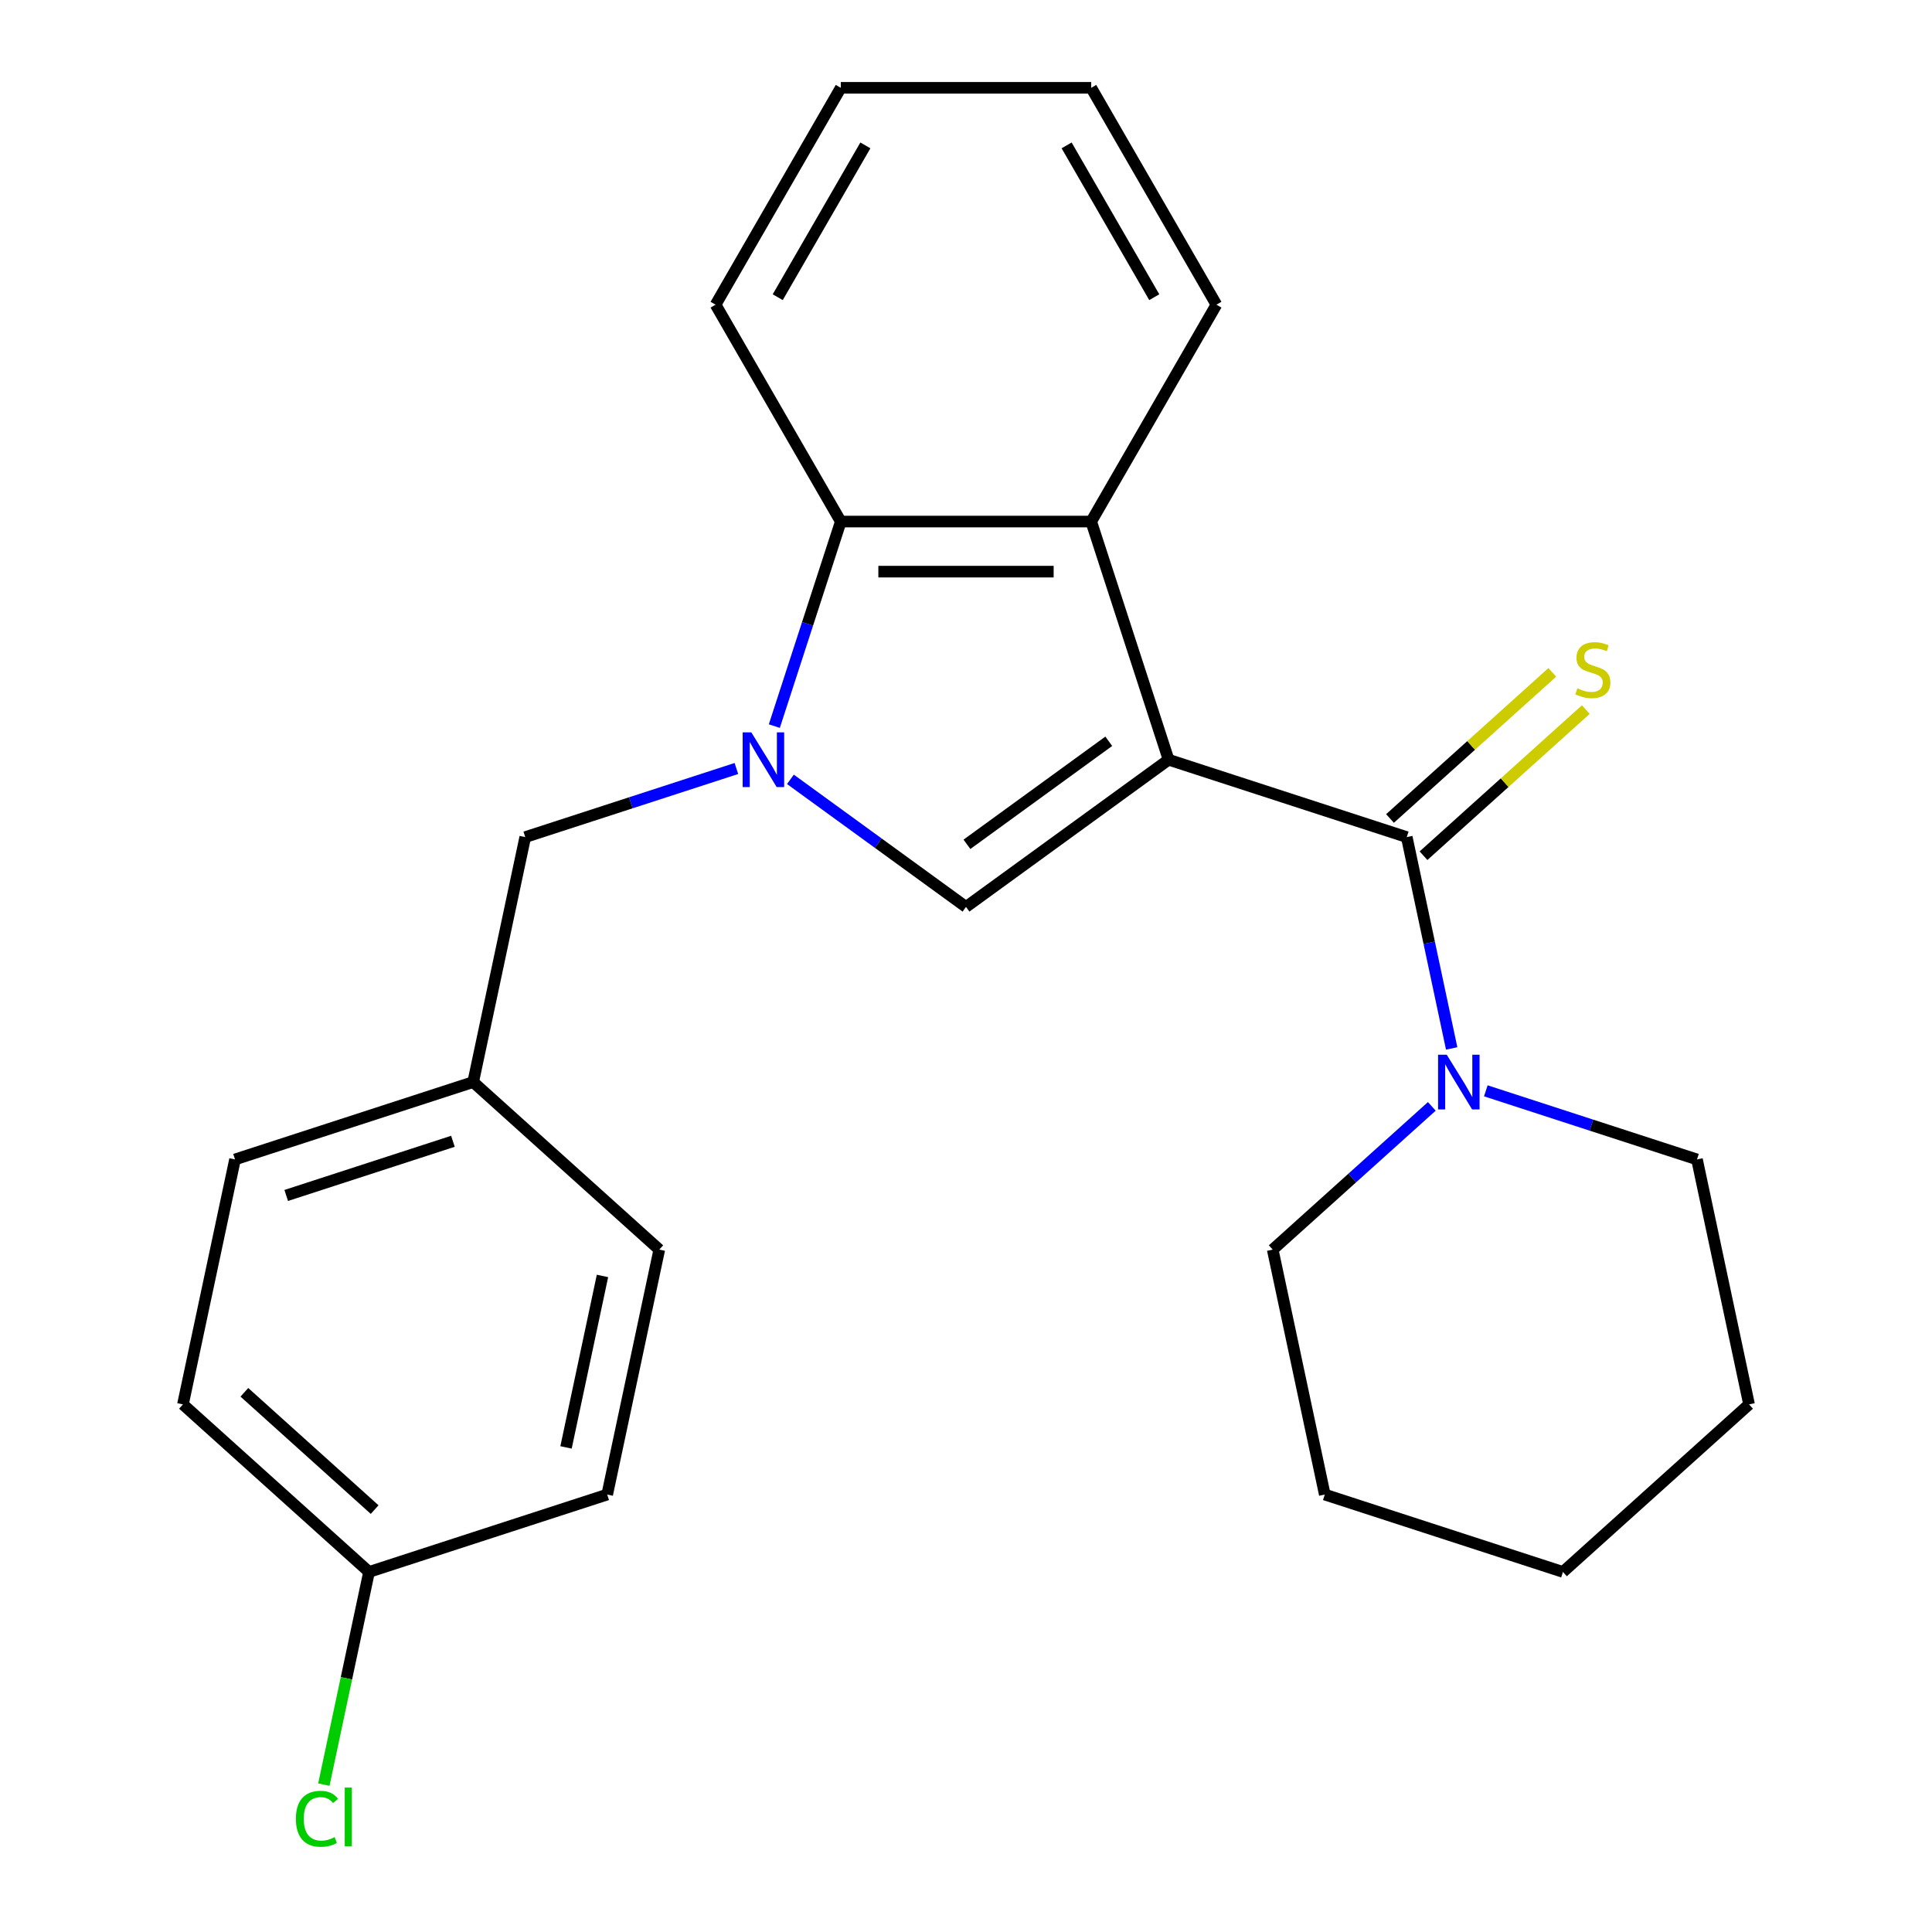 <?xml version='1.0' encoding='iso-8859-1'?>
<svg version='1.1' baseProfile='full'
              xmlns='http://www.w3.org/2000/svg'
                      xmlns:rdkit='http://www.rdkit.org/xml'
                      xmlns:xlink='http://www.w3.org/1999/xlink'
                  xml:space='preserve'
width='1000px' height='1000px' viewBox='0 0 1000 1000'>
<!-- END OF HEADER -->
<rect style='opacity:1.0;fill:#FFFFFF;stroke:none' width='1000' height='1000' x='0' y='0'> </rect>
<path class='bond-1' d='M 604.862,393.23 L 500,469.417' style='fill:none;fill-rule:evenodd;stroke:#000000;stroke-width:6px;stroke-linecap:butt;stroke-linejoin:miter;stroke-opacity:1' />
<path class='bond-1' d='M 573.895,383.686 L 500.492,437.017' style='fill:none;fill-rule:evenodd;stroke:#000000;stroke-width:6px;stroke-linecap:butt;stroke-linejoin:miter;stroke-opacity:1' />
<path class='bond-2' d='M 604.862,393.23 L 728.135,433.284' style='fill:none;fill-rule:evenodd;stroke:#000000;stroke-width:6px;stroke-linecap:butt;stroke-linejoin:miter;stroke-opacity:1' />
<path class='bond-3' d='M 604.862,393.23 L 564.808,269.957' style='fill:none;fill-rule:evenodd;stroke:#000000;stroke-width:6px;stroke-linecap:butt;stroke-linejoin:miter;stroke-opacity:1' />
<path class='bond-0' d='M 409.118,403.388 L 454.559,436.402' style='fill:none;fill-rule:evenodd;stroke:#0000FF;stroke-width:6px;stroke-linecap:butt;stroke-linejoin:miter;stroke-opacity:1' />
<path class='bond-0' d='M 454.559,436.402 L 500,469.417' style='fill:none;fill-rule:evenodd;stroke:#000000;stroke-width:6px;stroke-linecap:butt;stroke-linejoin:miter;stroke-opacity:1' />
<path class='bond-6' d='M 381.157,397.773 L 326.511,415.528' style='fill:none;fill-rule:evenodd;stroke:#0000FF;stroke-width:6px;stroke-linecap:butt;stroke-linejoin:miter;stroke-opacity:1' />
<path class='bond-6' d='M 326.511,415.528 L 271.865,433.284' style='fill:none;fill-rule:evenodd;stroke:#000000;stroke-width:6px;stroke-linecap:butt;stroke-linejoin:miter;stroke-opacity:1' />
<path class='bond-24' d='M 400.792,375.83 L 417.992,322.894' style='fill:none;fill-rule:evenodd;stroke:#0000FF;stroke-width:6px;stroke-linecap:butt;stroke-linejoin:miter;stroke-opacity:1' />
<path class='bond-24' d='M 417.992,322.894 L 435.192,269.957' style='fill:none;fill-rule:evenodd;stroke:#000000;stroke-width:6px;stroke-linecap:butt;stroke-linejoin:miter;stroke-opacity:1' />
<path class='bond-5' d='M 728.135,433.284 L 739.76,487.976' style='fill:none;fill-rule:evenodd;stroke:#000000;stroke-width:6px;stroke-linecap:butt;stroke-linejoin:miter;stroke-opacity:1' />
<path class='bond-5' d='M 739.76,487.976 L 751.385,542.668' style='fill:none;fill-rule:evenodd;stroke:#0000FF;stroke-width:6px;stroke-linecap:butt;stroke-linejoin:miter;stroke-opacity:1' />
<path class='bond-7' d='M 736.808,442.917 L 778.81,405.098' style='fill:none;fill-rule:evenodd;stroke:#000000;stroke-width:6px;stroke-linecap:butt;stroke-linejoin:miter;stroke-opacity:1' />
<path class='bond-7' d='M 778.81,405.098 L 820.812,367.279' style='fill:none;fill-rule:evenodd;stroke:#CCCC00;stroke-width:6px;stroke-linecap:butt;stroke-linejoin:miter;stroke-opacity:1' />
<path class='bond-7' d='M 719.462,423.652 L 761.464,385.833' style='fill:none;fill-rule:evenodd;stroke:#000000;stroke-width:6px;stroke-linecap:butt;stroke-linejoin:miter;stroke-opacity:1' />
<path class='bond-7' d='M 761.464,385.833 L 803.466,348.014' style='fill:none;fill-rule:evenodd;stroke:#CCCC00;stroke-width:6px;stroke-linecap:butt;stroke-linejoin:miter;stroke-opacity:1' />
<path class='bond-4' d='M 564.808,269.957 L 435.192,269.957' style='fill:none;fill-rule:evenodd;stroke:#000000;stroke-width:6px;stroke-linecap:butt;stroke-linejoin:miter;stroke-opacity:1' />
<path class='bond-4' d='M 545.366,295.881 L 454.634,295.881' style='fill:none;fill-rule:evenodd;stroke:#000000;stroke-width:6px;stroke-linecap:butt;stroke-linejoin:miter;stroke-opacity:1' />
<path class='bond-11' d='M 564.808,269.957 L 629.617,157.706' style='fill:none;fill-rule:evenodd;stroke:#000000;stroke-width:6px;stroke-linecap:butt;stroke-linejoin:miter;stroke-opacity:1' />
<path class='bond-18' d='M 435.192,269.957 L 370.383,157.706' style='fill:none;fill-rule:evenodd;stroke:#000000;stroke-width:6px;stroke-linecap:butt;stroke-linejoin:miter;stroke-opacity:1' />
<path class='bond-16' d='M 741.104,572.656 L 699.932,609.728' style='fill:none;fill-rule:evenodd;stroke:#0000FF;stroke-width:6px;stroke-linecap:butt;stroke-linejoin:miter;stroke-opacity:1' />
<path class='bond-16' d='M 699.932,609.728 L 658.76,646.799' style='fill:none;fill-rule:evenodd;stroke:#000000;stroke-width:6px;stroke-linecap:butt;stroke-linejoin:miter;stroke-opacity:1' />
<path class='bond-17' d='M 769.064,564.611 L 823.711,582.367' style='fill:none;fill-rule:evenodd;stroke:#0000FF;stroke-width:6px;stroke-linecap:butt;stroke-linejoin:miter;stroke-opacity:1' />
<path class='bond-17' d='M 823.711,582.367 L 878.357,600.122' style='fill:none;fill-rule:evenodd;stroke:#000000;stroke-width:6px;stroke-linecap:butt;stroke-linejoin:miter;stroke-opacity:1' />
<path class='bond-8' d='M 271.865,433.284 L 244.916,560.068' style='fill:none;fill-rule:evenodd;stroke:#000000;stroke-width:6px;stroke-linecap:butt;stroke-linejoin:miter;stroke-opacity:1' />
<path class='bond-12' d='M 244.916,560.068 L 341.24,646.799' style='fill:none;fill-rule:evenodd;stroke:#000000;stroke-width:6px;stroke-linecap:butt;stroke-linejoin:miter;stroke-opacity:1' />
<path class='bond-13' d='M 244.916,560.068 L 121.643,600.122' style='fill:none;fill-rule:evenodd;stroke:#000000;stroke-width:6px;stroke-linecap:butt;stroke-linejoin:miter;stroke-opacity:1' />
<path class='bond-13' d='M 234.436,590.731 L 148.145,618.769' style='fill:none;fill-rule:evenodd;stroke:#000000;stroke-width:6px;stroke-linecap:butt;stroke-linejoin:miter;stroke-opacity:1' />
<path class='bond-9' d='M 191.018,813.637 L 94.694,726.907' style='fill:none;fill-rule:evenodd;stroke:#000000;stroke-width:6px;stroke-linecap:butt;stroke-linejoin:miter;stroke-opacity:1' />
<path class='bond-9' d='M 193.916,781.363 L 126.489,720.651' style='fill:none;fill-rule:evenodd;stroke:#000000;stroke-width:6px;stroke-linecap:butt;stroke-linejoin:miter;stroke-opacity:1' />
<path class='bond-10' d='M 191.018,813.637 L 179.319,868.679' style='fill:none;fill-rule:evenodd;stroke:#000000;stroke-width:6px;stroke-linecap:butt;stroke-linejoin:miter;stroke-opacity:1' />
<path class='bond-10' d='M 179.319,868.679 L 167.619,923.721' style='fill:none;fill-rule:evenodd;stroke:#00CC00;stroke-width:6px;stroke-linecap:butt;stroke-linejoin:miter;stroke-opacity:1' />
<path class='bond-27' d='M 191.018,813.637 L 314.291,773.583' style='fill:none;fill-rule:evenodd;stroke:#000000;stroke-width:6px;stroke-linecap:butt;stroke-linejoin:miter;stroke-opacity:1' />
<path class='bond-19' d='M 629.617,157.706 L 564.808,45.455' style='fill:none;fill-rule:evenodd;stroke:#000000;stroke-width:6px;stroke-linecap:butt;stroke-linejoin:miter;stroke-opacity:1' />
<path class='bond-19' d='M 597.445,153.83 L 552.079,75.254' style='fill:none;fill-rule:evenodd;stroke:#000000;stroke-width:6px;stroke-linecap:butt;stroke-linejoin:miter;stroke-opacity:1' />
<path class='bond-14' d='M 341.24,646.799 L 314.291,773.583' style='fill:none;fill-rule:evenodd;stroke:#000000;stroke-width:6px;stroke-linecap:butt;stroke-linejoin:miter;stroke-opacity:1' />
<path class='bond-14' d='M 311.841,660.427 L 292.977,749.176' style='fill:none;fill-rule:evenodd;stroke:#000000;stroke-width:6px;stroke-linecap:butt;stroke-linejoin:miter;stroke-opacity:1' />
<path class='bond-15' d='M 121.643,600.122 L 94.694,726.907' style='fill:none;fill-rule:evenodd;stroke:#000000;stroke-width:6px;stroke-linecap:butt;stroke-linejoin:miter;stroke-opacity:1' />
<path class='bond-21' d='M 658.76,646.799 L 685.709,773.583' style='fill:none;fill-rule:evenodd;stroke:#000000;stroke-width:6px;stroke-linecap:butt;stroke-linejoin:miter;stroke-opacity:1' />
<path class='bond-20' d='M 878.357,600.122 L 905.306,726.907' style='fill:none;fill-rule:evenodd;stroke:#000000;stroke-width:6px;stroke-linecap:butt;stroke-linejoin:miter;stroke-opacity:1' />
<path class='bond-25' d='M 370.383,157.706 L 435.192,45.455' style='fill:none;fill-rule:evenodd;stroke:#000000;stroke-width:6px;stroke-linecap:butt;stroke-linejoin:miter;stroke-opacity:1' />
<path class='bond-25' d='M 402.555,153.83 L 447.921,75.254' style='fill:none;fill-rule:evenodd;stroke:#000000;stroke-width:6px;stroke-linecap:butt;stroke-linejoin:miter;stroke-opacity:1' />
<path class='bond-22' d='M 564.808,45.455 L 435.192,45.455' style='fill:none;fill-rule:evenodd;stroke:#000000;stroke-width:6px;stroke-linecap:butt;stroke-linejoin:miter;stroke-opacity:1' />
<path class='bond-23' d='M 905.306,726.907 L 808.982,813.637' style='fill:none;fill-rule:evenodd;stroke:#000000;stroke-width:6px;stroke-linecap:butt;stroke-linejoin:miter;stroke-opacity:1' />
<path class='bond-26' d='M 685.709,773.583 L 808.982,813.637' style='fill:none;fill-rule:evenodd;stroke:#000000;stroke-width:6px;stroke-linecap:butt;stroke-linejoin:miter;stroke-opacity:1' />
<path  class='atom-1' d='M 388.878 379.07
L 398.158 394.07
Q 399.078 395.55, 400.558 398.23
Q 402.038 400.91, 402.118 401.07
L 402.118 379.07
L 405.878 379.07
L 405.878 407.39
L 401.998 407.39
L 392.038 390.99
Q 390.878 389.07, 389.638 386.87
Q 388.438 384.67, 388.078 383.99
L 388.078 407.39
L 384.398 407.39
L 384.398 379.07
L 388.878 379.07
' fill='#0000FF'/>
<path  class='atom-6' d='M 748.824 545.908
L 758.104 560.908
Q 759.024 562.388, 760.504 565.068
Q 761.984 567.748, 762.064 567.908
L 762.064 545.908
L 765.824 545.908
L 765.824 574.228
L 761.944 574.228
L 751.984 557.828
Q 750.824 555.908, 749.584 553.708
Q 748.384 551.508, 748.024 550.828
L 748.024 574.228
L 744.344 574.228
L 744.344 545.908
L 748.824 545.908
' fill='#0000FF'/>
<path  class='atom-8' d='M 816.459 356.274
Q 816.779 356.394, 818.099 356.954
Q 819.419 357.514, 820.859 357.874
Q 822.339 358.194, 823.779 358.194
Q 826.459 358.194, 828.019 356.914
Q 829.579 355.594, 829.579 353.314
Q 829.579 351.754, 828.779 350.794
Q 828.019 349.834, 826.819 349.314
Q 825.619 348.794, 823.619 348.194
Q 821.099 347.434, 819.579 346.714
Q 818.099 345.994, 817.019 344.474
Q 815.979 342.954, 815.979 340.394
Q 815.979 336.834, 818.379 334.634
Q 820.819 332.434, 825.619 332.434
Q 828.899 332.434, 832.619 333.994
L 831.699 337.074
Q 828.299 335.674, 825.739 335.674
Q 822.979 335.674, 821.459 336.834
Q 819.939 337.954, 819.979 339.914
Q 819.979 341.434, 820.739 342.354
Q 821.539 343.274, 822.659 343.794
Q 823.819 344.314, 825.739 344.914
Q 828.299 345.714, 829.819 346.514
Q 831.339 347.314, 832.419 348.954
Q 833.539 350.554, 833.539 353.314
Q 833.539 357.234, 830.899 359.354
Q 828.299 361.434, 823.939 361.434
Q 821.419 361.434, 819.499 360.874
Q 817.619 360.354, 815.379 359.434
L 816.459 356.274
' fill='#CCCC00'/>
<path  class='atom-11' d='M 153.15 941.402
Q 153.15 934.362, 156.43 930.682
Q 159.75 926.962, 166.03 926.962
Q 171.87 926.962, 174.99 931.082
L 172.35 933.242
Q 170.07 930.242, 166.03 930.242
Q 161.75 930.242, 159.47 933.122
Q 157.23 935.962, 157.23 941.402
Q 157.23 947.002, 159.55 949.882
Q 161.91 952.762, 166.47 952.762
Q 169.59 952.762, 173.23 950.882
L 174.35 953.882
Q 172.87 954.842, 170.63 955.402
Q 168.39 955.962, 165.91 955.962
Q 159.75 955.962, 156.43 952.202
Q 153.15 948.442, 153.15 941.402
' fill='#00CC00'/>
<path  class='atom-11' d='M 178.43 925.242
L 182.11 925.242
L 182.11 955.602
L 178.43 955.602
L 178.43 925.242
' fill='#00CC00'/>
</svg>
